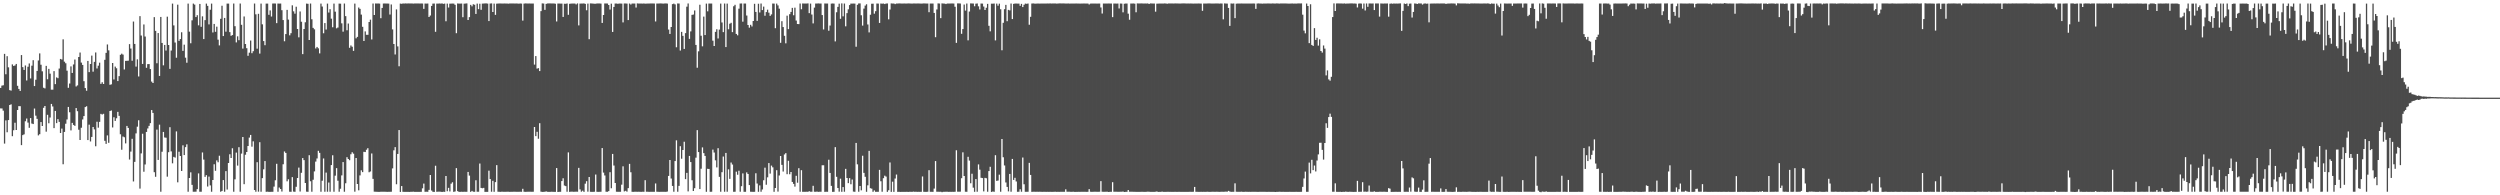 <?xml version="1.0" encoding="UTF-8"?>
<svg xmlns="http://www.w3.org/2000/svg" width="1920" height="150">
  <path d="M0 67.558h1v15.706H0zM1 65.728h1v17.561H1zM2 65.472h1v19.504H2zM3 41.389h1v68.903H3zM4 57.017h1v35.426H4zM5 43.162h1v58.430H5zM6 51.706h1v40.506H6zM7 69.247h1v11.404H7zM8 69.607h1v10.529H8zM9 49.463h1v55.135H9zM10 50.629h1v49.419H10zM11 50.256h1v44.008H11zM12 49.123h1v50.711H12zM13 65.909h1v18.578H13zM14 68.279h1v13.234H14zM15 69.855h1v11.685H15zM16 42.315h1v69.149H16zM17 51.562h1v52.204H17zM18 53.701h1v49.481H18zM19 50.256h1v42.881H19zM20 61.797h1v29.260H20zM21 51.244h1v42.929H21zM22 48.751h1v49.396H22zM23 60.241h1v30.412H23zM24 50.412h1v44.462H24zM25 46.235h1v49.046H25zM26 66.106h1v17.273H26zM27 61.253h1v27.584H27zM28 54.463h1v36.825H28zM29 46.412h1v57.551H29zM30 40.998h1v62.058H30zM31 49.706h1v44.042H31zM32 54.761h1v42.025H32zM33 67.384h1v15.429H33zM34 67.866h1v13.539H34zM35 50.591h1v50.530H35zM36 60.898h1v27.260H36zM37 52.909h1v41.783H37zM38 56.602h1v33.682H38zM39 68.879h1v10.949H39zM40 68.842h1v12.928H40zM41 54.623h1v43.782H41zM42 64.623h1v20.556H42zM43 59.449h1v35.121H43zM44 60.040h1v31.465H44zM45 52.622h1v40.971H45zM46 45.282h1v56.875H46zM47 45.697h1v53.068H47zM48 30.194h1v95.952H48zM49 47.337h1v53.964H49zM50 48.591h1v46.421H50zM51 54.295h1v37.455H51zM52 67.436h1v14.685H52zM53 64.149h1v22.077H53zM54 50.997h1v49.164H54zM55 56.015h1v38.354H55zM56 49.484h1v46.452H56zM57 45.707h1v50.944H57zM58 66.425h1v16.550H58zM59 65.584h1v19.807H59zM60 43.765h1v55.854H60zM61 40.319h1v67.193H61zM62 48.078h1v50.004H62zM63 49.882h1v41.878H63zM64 62.348h1v26.812H64zM65 67.655h1v14.595H65zM66 69.675h1v11.950H66zM67 46.779h1v60.800H67zM68 55.374h1v40.352H68zM69 49.134h1v59.488H69zM70 42.698h1v62.475H70zM71 55.028h1v42.485H71zM72 47.514h1v51.866H72zM73 40.285h1v72.035H73zM74 52.601h1v40.888H74zM75 50.426h1v47.614H75zM76 48.134h1v45.444H76zM77 64.399h1v23.034H77zM78 63.165h1v24.823H78zM79 64.506h1v22.880H79zM80 45.902h1v62.219H80zM81 40.624h1v69.853H81zM82 34.163h1v69.798H82zM83 38.634h1v71.044H83zM84 65.126h1v20.115H84zM85 64.749h1v20.089H85zM86 48.373h1v49.511H86zM87 61.014h1v29.056H87zM88 51.161h1v41.718H88zM89 52.410h1v38.395H89zM90 62.273h1v23.645H90zM91 58.455h1v30.516H91zM92 42.092h1v61.028H92zM93 41.221h1v73.771H93zM94 41.947h1v62.885H94zM95 53.341h1v52.101H95zM96 46.721h1v63.400H96zM97 46.675h1v50.064H97zM98 46.611h1v51.654H98zM99 33.892h1v88.651H99zM100 37.277h1v79.154H100zM101 46.638h1v59.978H101zM102 16.512h1v122.828H102zM103 33.751h1v90.545H103zM104 51.139h1v51.293H104zM105 45.587h1v51.699H105zM106 58.723h1v33.630H106zM107 12.379h1v132.462H107zM108 27.309h1v90.500H108zM109 49.097h1v53.623H109zM110 18.770h1v113.102H110zM111 28.044h1v98.274H111zM112 52.064h1v49.258H112zM113 49.257h1v49.428H113zM114 49.216h1v47.461H114zM115 53.021h1v41.528H115zM116 62.688h1v21.834H116zM117 63.736h1v22.978H117zM118 13.144h1v119.117H118zM119 23.706h1v112.086H119zM120 48.574h1v50.936H120zM121 25.414h1v97.393H121zM122 58.305h1v37.459H122zM123 12.997h1v134.273H123zM124 32.979h1v83.558H124zM125 50.186h1v51.127H125zM126 34.484h1v71.064H126zM127 38.827h1v66.930H127zM128 12.792h1v122.889H128zM129 34.567h1v82.315H129zM130 52.868h1v44.814H130zM131 38.806h1v77.460H131zM132 2.747h1v122.699H132zM133 19.512h1v100.939H133zM134 32.674h1v88.359H134zM135 44.346h1v56.590H135zM136 3.607h1v136.404H136zM137 31.385h1v85.165H137zM138 30.002h1v89.803H138zM139 24.796h1v106.523H139zM140 39.046h1v72.563H140zM141 34.292h1v84.812H141zM142 44.301h1v68.682H142zM143 48.166h1v62.696H143zM144 2.783h1v144.475H144zM145 24.311h1v112.415H145zM146 33.207h1v99.126H146zM147 15.591h1v126.378H147zM148 2.761h1v144.488H148zM149 3.527h1v143.746H149zM150 13.107h1v134.110H150zM151 11.689h1v133.569H151zM152 19.477h1v113.705H152zM153 3.010h1v144.262H153zM154 20.578h1v126.680H154zM155 12.556h1v104.548H155zM156 30.019h1v92.561H156zM157 15.474h1v120.359H157zM158 2.741h1v131.786H158zM159 4.531h1v138.726H159zM160 18.724h1v116.895H160zM161 7.481h1v134.930H161zM162 2.742h1v144.514H162zM163 24.921h1v113.299H163zM164 18.386h1v107.780H164zM165 24.448h1v106.704H165zM166 20.457h1v102.750H166zM167 30.461h1v94.153H167zM168 34.852h1v84.768H168zM169 14.435h1v132.814H169zM170 4.415h1v142.219H170zM171 27.678h1v110.619H171zM172 13.768h1v133.508H172zM173 24.311h1v107.109H173zM174 2.745h1v142.814H174zM175 2.743h1v122.455H175zM176 24.699h1v93.774H176zM177 27.476h1v93.886H177zM178 26.938h1v86.906H178zM179 2.738h1v144.522H179zM180 20.116h1v117.636H180zM181 32.582h1v84.600H181zM182 27.909h1v99.295H182zM183 30.851h1v82.213H183zM184 2.731h1v144.526H184zM185 19.030h1v98.954H185zM186 37.327h1v67.895H186zM187 12.641h1v128.840H187zM188 33.812h1v85.012H188zM189 37.041h1v79.680H189zM190 42.850h1v69.266H190zM191 40.455h1v65.213H191zM192 31.120h1v72.499H192zM193 40.861h1v71.766H193zM194 39.331h1v69.207H194zM195 2.732h1v143.169H195zM196 11.024h1v136.247H196zM197 37.394h1v87.169H197zM198 10.585h1v136.612H198zM199 41.183h1v68.039H199zM200 2.748h1v144.515H200zM201 18.708h1v118.100H201zM202 31.542h1v98.484H202zM203 34.691h1v89.014H203zM204 2.746h1v144.555H204zM205 2.781h1v144.429H205zM206 11.356h1v135.975H206zM207 7.961h1v139.384H207zM208 12.708h1v134.577H208zM209 2.725h1v144.596H209zM210 2.664h1v140.656H210zM211 2.718h1v135.721H211zM212 17.758h1v108.045H212zM213 2.730h1v144.502H213zM214 2.780h1v141.231H214zM215 2.702h1v142.439H215zM216 7.811h1v139.296H216zM217 15.425h1v110.755H217zM218 31.689h1v84.623H218zM219 26.169h1v91.307H219zM220 7.567h1v131.680H220zM221 15.056h1v122.599H221zM222 27.115h1v120.160H222zM223 25.502h1v121.782H223zM224 4.077h1v131.978H224zM225 8.690h1v138.482H225zM226 10.516h1v136.786H226zM227 5.192h1v138.245H227zM228 22.270h1v114.455H228zM229 28.652h1v100.061H229zM230 8.804h1v138.289H230zM231 16.698h1v116.023H231zM232 41.570h1v79.806H232zM233 22.280h1v100.677H233zM234 17.119h1v123.436H234zM235 2.756h1v144.453H235zM236 2.939h1v144.385H236zM237 30.699h1v88.471H237zM238 2.725h1v136.494H238zM239 14.808h1v132.421H239zM240 21.419h1v116.616H240zM241 22.529h1v109.114H241zM242 37.214h1v86.898H242zM243 36.061h1v85.642H243zM244 37.108h1v78.719H244zM245 41.029h1v76.373H245zM246 2.761h1v144.502H246zM247 5.009h1v133.800H247zM248 25.543h1v96.147H248zM249 17.723h1v129.517H249zM250 22.673h1v109.875H250zM251 2.759h1v144.511H251zM252 9.641h1v130.558H252zM253 7.084h1v140.168H253zM254 14.326h1v112.422H254zM255 20.935h1v98.323H255zM256 2.766h1v144.488H256zM257 8.970h1v125.960H257zM258 21.778h1v107.371H258zM259 21.158h1v117.637H259zM260 2.747h1v144.485H260zM261 2.811h1v142.158H261zM262 17.915h1v116.770H262zM263 24.338h1v100.133H263zM264 2.731h1v144.534H264zM265 12.388h1v128.353H265zM266 23.226h1v97.512H266zM267 18.091h1v104.028H267zM268 36.702h1v86.335H268zM269 34.939h1v83.547H269zM270 35.904h1v81.032H270zM271 39.057h1v78.939H271zM272 2.791h1v144.416H272zM273 29.416h1v91.937H273zM274 28.315h1v113.001H274zM275 5.809h1v140.363H275zM276 6.823h1v127.908H276zM277 11.211h1v119.594H277zM278 20.559h1v111.655H278zM279 31.486h1v85.091H279zM280 24.109h1v92.692H280zM281 26.720h1v88.271H281zM282 26.716h1v87.108H282zM283 16.891h1v115.421H283zM284 15.126h1v116.555H284zM285 30.316h1v87.552H285zM286 2.740h1v134.607H286zM287 11.539h1v135.684H287zM288 2.681h1v144.578H288zM289 2.723h1v144.562H289zM290 2.684h1v144.646H290zM291 2.744h1v144.597H291zM292 13.976h1v133.280H292zM293 6.072h1v141.196H293zM294 2.705h1v144.551H294zM295 2.646h1v144.602H295zM296 2.714h1v144.610H296zM297 2.735h1v144.634H297zM298 2.775h1v144.509H298zM299 11.178h1v136.126H299zM300 3.425h1v143.813H300zM301 22.600h1v106.740H301zM302 33.811h1v81.654H302zM303 41.835h1v71.144H303zM304 7.230h1v134.263H304zM305 35.624h1v82.618H305zM306 50.894h1v48.993H306zM307 2.770h1v144.660H307zM308 2.905h1v140.007H308zM309 2.638h1v144.642H309zM310 2.707h1v144.628H310zM311 2.619h1v144.749H311zM312 2.698h1v144.640H312zM313 2.625h1v144.754H313zM314 2.663h1v144.720H314zM315 2.659h1v144.667H315zM316 2.665h1v144.641H316zM317 2.754h1v144.456H317zM318 2.672h1v144.698H318zM319 2.637h1v144.724H319zM320 2.663h1v144.676H320zM321 2.680h1v144.661H321zM322 2.703h1v144.641H322zM323 2.655h1v144.658H323zM324 2.703h1v141.957H324zM325 6.834h1v134.193H325zM326 2.733h1v144.558H326zM327 2.755h1v144.518H327zM328 2.738h1v144.550H328zM329 13.043h1v132.781H329zM330 11.937h1v122.451H330zM331 4.571h1v141.741H331zM332 2.758h1v144.547H332zM333 2.716h1v144.692H333zM334 24.407h1v102.878H334zM335 2.777h1v144.543H335zM336 2.750h1v144.470H336zM337 2.678h1v144.545H337zM338 2.781h1v144.463H338zM339 2.635h1v144.814H339zM340 2.974h1v144.303H340zM341 2.743h1v144.604H341zM342 16.324h1v118.829H342zM343 2.745h1v144.135H343zM344 5.797h1v138.460H344zM345 2.837h1v144.214H345zM346 2.760h1v138.286H346zM347 2.734h1v137.239H347zM348 2.752h1v144.595H348zM349 3.682h1v143.379H349zM350 25.502h1v103.626H350zM351 2.671h1v144.096H351zM352 2.772h1v144.607H352zM353 2.759h1v144.617H353zM354 2.724h1v144.508H354zM355 13.198h1v134.142H355zM356 2.808h1v144.438H356zM357 2.688h1v144.603H357zM358 2.622h1v144.672H358zM359 15.342h1v116.718H359zM360 13.166h1v121.704H360zM361 3.753h1v143.596H361zM362 4.851h1v141.734H362zM363 3.300h1v143.939H363zM364 3.625h1v143.666H364zM365 10.714h1v127.724H365zM366 2.743h1v144.500H366zM367 6.998h1v140.239H367zM368 2.871h1v122.714H368zM369 7.528h1v136.786H369zM370 2.783h1v141.808H370zM371 2.701h1v141.597H371zM372 2.631h1v144.730H372zM373 2.632h1v144.742H373zM374 2.787h1v144.588H374zM375 16.194h1v114.881H375zM376 2.732h1v134.800H376zM377 2.621h1v144.607H377zM378 9.196h1v129.660H378zM379 2.782h1v144.511H379zM380 11.396h1v128.502H380zM381 2.808h1v123.991H381zM382 2.700h1v144.546H382zM383 2.653h1v144.629H383zM384 2.672h1v144.689H384zM385 2.689h1v144.497H385zM386 2.699h1v144.622H386zM387 2.638h1v144.664H387zM388 2.703h1v144.602H388zM389 2.730h1v144.544H389zM390 2.802h1v144.451H390zM391 2.673h1v144.660H391zM392 2.683h1v144.629H392zM393 2.650h1v144.639H393zM394 2.681h1v144.572H394zM395 2.709h1v144.544H395zM396 2.677h1v144.606H396zM397 2.698h1v144.619H397zM398 2.799h1v144.528H398zM399 2.685h1v144.585H399zM400 2.777h1v144.509H400zM401 15.825h1v129.195H401zM402 2.745h1v144.497H402zM403 2.629h1v144.744H403zM404 2.637h1v144.655H404zM405 2.694h1v144.554H405zM406 2.666h1v144.599H406zM407 2.702h1v144.574H407zM408 2.714h1v144.577H408zM409 2.735h1v144.541H409zM410 49.593h1v47.936H410zM411 43.035h1v61.537H411zM412 52.682h1v48.536H412zM413 52.334h1v54.207H413zM414 54.593h1v40.017H414zM415 8.549h1v138.669H415zM416 2.633h1v144.754H416zM417 2.725h1v144.624H417zM418 7.592h1v139.673H418zM419 2.981h1v144.003H419zM420 2.677h1v144.615H420zM421 2.623h1v144.710H421zM422 2.604h1v144.728H422zM423 2.643h1v144.628H423zM424 2.669h1v144.613H424zM425 2.663h1v144.706H425zM426 2.883h1v144.490H426zM427 16.480h1v112.586H427zM428 2.729h1v144.702H428zM429 2.696h1v144.605H429zM430 2.771h1v144.533H430zM431 2.743h1v136.298H431zM432 13.000h1v123.890H432zM433 2.876h1v139.635H433zM434 2.944h1v140.014H434zM435 2.655h1v144.606H435zM436 11.381h1v105.675H436zM437 2.901h1v144.467H437zM438 2.770h1v144.426H438zM439 2.688h1v144.538H439zM440 2.711h1v144.575H440zM441 2.692h1v144.569H441zM442 3.400h1v143.777H442zM443 2.635h1v144.619H443zM444 19.523h1v109.419H444zM445 2.758h1v142.688H445zM446 2.734h1v144.479H446zM447 2.706h1v143.704H447zM448 2.633h1v144.702H448zM449 2.984h1v138.095H449zM450 7.869h1v131.300H450zM451 2.759h1v144.448H451zM452 30.106h1v105.843H452zM453 2.629h1v144.686H453zM454 2.642h1v144.735H454zM455 2.749h1v144.599H455zM456 2.843h1v144.419H456zM457 2.867h1v131.153H457zM458 2.654h1v144.628H458zM459 2.664h1v144.680H459zM460 2.665h1v144.619H460zM461 2.745h1v144.522H461zM462 17.627h1v96.104H462zM463 11.528h1v121.027H463zM464 2.636h1v132.133H464zM465 2.683h1v144.579H465zM466 2.740h1v144.549H466zM467 3.846h1v142.922H467zM468 7.315h1v124.927H468zM469 2.801h1v141.797H469zM470 24.534h1v93.671H470zM471 5.345h1v121.796H471zM472 2.695h1v137.859H472zM473 2.696h1v144.572H473zM474 2.896h1v144.410H474zM475 2.728h1v144.572H475zM476 2.704h1v144.605H476zM477 2.790h1v139.059H477zM478 17.181h1v110.578H478zM479 2.652h1v144.332H479zM480 2.657h1v143.900H480zM481 2.759h1v144.466H481zM482 15.403h1v129.101H482zM483 2.733h1v123.097H483zM484 3.457h1v128.825H484zM485 2.698h1v144.598H485zM486 2.724h1v144.614H486zM487 2.723h1v144.547H487zM488 5.794h1v141.441H488zM489 2.610h1v144.678H489zM490 2.734h1v144.530H490zM491 2.731h1v144.580H491zM492 2.720h1v144.624H492zM493 2.748h1v144.505H493zM494 2.656h1v144.651H494zM495 2.796h1v135.594H495zM496 2.743h1v144.530H496zM497 2.724h1v144.531H497zM498 2.722h1v144.614H498zM499 2.683h1v144.596H499zM500 2.672h1v144.641H500zM501 2.649h1v144.657H501zM502 2.728h1v144.553H502zM503 16.462h1v124.436H503zM504 2.704h1v144.555H504zM505 2.717h1v144.604H505zM506 2.641h1v144.696H506zM507 2.630h1v144.675H507zM508 2.699h1v144.610H508zM509 2.784h1v144.535H509zM510 2.671h1v144.657H510zM511 2.627h1v144.719H511zM512 2.752h1v144.324H512zM513 22.659h1v112.464H513zM514 26.083h1v96.822H514zM515 20.752h1v116.366H515zM516 3.154h1v139.631H516zM517 2.741h1v144.516H517zM518 3.391h1v120.292H518zM519 36.308h1v71.462H519zM520 2.673h1v144.603H520zM521 2.724h1v140.019H521zM522 38.792h1v73.497H522zM523 24.479h1v97.403H523zM524 27.524h1v87.688H524zM525 37.602h1v71.226H525zM526 25.465h1v112.090H526zM527 5.130h1v127.628H527zM528 2.669h1v144.323H528zM529 29.831h1v89.920H529zM530 24.126h1v100.354H530zM531 11.435h1v127.026H531zM532 11.141h1v135.543H532zM533 8.043h1v136.470H533zM534 34.501h1v86.600H534zM535 52.022h1v47.899H535zM536 39.429h1v77.343H536zM537 3.648h1v141.561H537zM538 27.461h1v102.142H538zM539 35.581h1v77.622H539zM540 12.749h1v104.845H540zM541 26.922h1v92.854H541zM542 2.770h1v144.523H542zM543 8.718h1v120.940H543zM544 2.734h1v127.033H544zM545 2.729h1v144.556H545zM546 2.724h1v144.548H546zM547 31.244h1v83.643H547zM548 35.352h1v81.781H548zM549 24.477h1v98.658H549zM550 22.475h1v106.069H550zM551 29.548h1v84.263H551zM552 22.759h1v113.085H552zM553 2.741h1v144.531H553zM554 17.245h1v114.993H554zM555 24.703h1v95.508H555zM556 2.700h1v144.535H556zM557 36.156h1v81.313H557zM558 2.745h1v144.521H558zM559 22.466h1v107.599H559zM560 18.206h1v119.155H560zM561 17.536h1v107.290H561zM562 24.678h1v101.676H562zM563 4.801h1v142.508H563zM564 3.691h1v143.568H564zM565 26.084h1v105.731H565zM566 27.153h1v107.056H566zM567 6.646h1v124.461H567zM568 2.736h1v144.521H568zM569 2.636h1v140.350H569zM570 16.633h1v116.523H570zM571 2.718h1v144.564H571zM572 2.734h1v144.552H572zM573 11.916h1v120.492H573zM574 19.198h1v114.417H574zM575 21.224h1v120.888H575zM576 19.042h1v128.223H576zM577 20.313h1v127.002H577zM578 16.145h1v131.220H578zM579 2.901h1v144.424H579zM580 9.183h1v123.871H580zM581 16.030h1v124.932H581zM582 2.879h1v144.405H582zM583 9.581h1v132.805H583zM584 2.694h1v144.570H584zM585 7.709h1v137.811H585zM586 5.050h1v133.419H586zM587 12.067h1v116.698H587zM588 9.258h1v132.632H588zM589 7.405h1v128.780H589zM590 9.735h1v115.520H590zM591 12.209h1v121.107H591zM592 11.067h1v116.112H592zM593 2.730h1v125.774H593zM594 2.774h1v144.510H594zM595 21.678h1v122.719H595zM596 2.789h1v127.926H596zM597 4.126h1v143.019H597zM598 6.648h1v128.114H598zM599 32.881h1v86.907H599zM600 16.268h1v110.373H600zM601 20.786h1v110.969H601zM602 27.513h1v91.139H602zM603 33.286h1v84.324H603zM604 12.018h1v121.784H604zM605 22.388h1v101.081H605zM606 10.929h1v122.911H606zM607 9.185h1v122.888H607zM608 6.029h1v133.673H608zM609 11.719h1v129.470H609zM610 5.889h1v137.396H610zM611 15.756h1v119.261H611zM612 18.456h1v121.909H612zM613 18.549h1v110.649H613zM614 2.735h1v144.514H614zM615 7.105h1v123.624H615zM616 2.675h1v144.619H616zM617 2.694h1v144.594H617zM618 2.688h1v144.595H618zM619 2.738h1v144.516H619zM620 2.625h1v144.688H620zM621 10.074h1v136.774H621zM622 2.746h1v144.484H622zM623 11.146h1v136.119H623zM624 17.971h1v124.714H624zM625 5.858h1v141.396H625zM626 2.734h1v144.544H626zM627 2.706h1v144.453H627zM628 2.631h1v144.741H628zM629 2.692h1v144.579H629zM630 2.740h1v144.526H630zM631 11.581h1v115.341H631zM632 22.654h1v104.292H632zM633 2.676h1v144.670H633zM634 2.696h1v144.571H634zM635 2.730h1v144.578H635zM636 23.610h1v99.053H636zM637 19.607h1v113.183H637zM638 2.744h1v139.995H638zM639 2.663h1v144.686H639zM640 2.755h1v144.534H640zM641 31.779h1v81.198H641zM642 9.408h1v126.380H642zM643 5.295h1v139.097H643zM644 2.810h1v144.401H644zM645 14.435h1v122.769H645zM646 2.624h1v144.658H646zM647 12.536h1v131.127H647zM648 2.705h1v144.544H648zM649 20.202h1v109.484H649zM650 10.088h1v126.612H650zM651 7.188h1v133.462H651zM652 3.884h1v132.932H652zM653 2.772h1v138.727H653zM654 2.749h1v135.135H654zM655 2.722h1v144.426H655zM656 2.750h1v144.574H656zM657 35.872h1v73.897H657zM658 3.705h1v122.518H658zM659 2.654h1v144.584H659zM660 2.634h1v140.231H660zM661 11.707h1v134.451H661zM662 19.643h1v99.966H662zM663 6.581h1v126.157H663zM664 4.326h1v131.482H664zM665 3.271h1v144.022H665zM666 18.788h1v123.556H666zM667 24.863h1v91.002H667zM668 11.340h1v133.179H668zM669 2.856h1v142.022H669zM670 2.801h1v144.484H670zM671 10.486h1v135.720H671zM672 8.605h1v138.713H672zM673 2.704h1v144.606H673zM674 2.753h1v144.526H674zM675 17.636h1v112.802H675zM676 2.720h1v136.475H676zM677 2.794h1v144.440H677zM678 2.740h1v134.139H678zM679 3.102h1v131.813H679zM680 2.705h1v132.900H680zM681 2.681h1v144.673H681zM682 14.822h1v131.303H682zM683 7.298h1v117.461H683zM684 2.627h1v144.746H684zM685 2.731h1v136.805H685zM686 2.731h1v144.629H686zM687 3.192h1v133.920H687zM688 2.726h1v131.299H688zM689 2.724h1v144.644H689zM690 2.635h1v144.660H690zM691 2.676h1v144.708H691zM692 2.690h1v144.654H692zM693 2.701h1v144.655H693zM694 2.648h1v144.717H694zM695 2.717h1v144.654H695zM696 2.707h1v144.613H696zM697 2.633h1v144.776H697zM698 2.648h1v144.656H698zM699 2.732h1v144.581H699zM700 2.754h1v144.606H700zM701 2.663h1v144.499H701zM702 2.663h1v144.647H702zM703 2.703h1v144.565H703zM704 2.655h1v144.675H704zM705 2.666h1v144.657H705zM706 2.728h1v144.642H706zM707 2.789h1v144.503H707zM708 2.702h1v132.830H708zM709 2.630h1v144.673H709zM710 2.642h1v144.706H710zM711 2.705h1v144.670H711zM712 2.726h1v144.546H712zM713 9.354h1v121.335H713zM714 2.728h1v144.551H714zM715 2.735h1v144.556H715zM716 2.714h1v144.658H716zM717 9.948h1v134.917H717zM718 28.554h1v95.138H718zM719 7.278h1v139.982H719zM720 2.628h1v144.633H720zM721 2.713h1v144.588H721zM722 13.947h1v133.316H722zM723 2.624h1v144.970H723zM724 2.690h1v144.611H724zM725 2.765h1v144.515H725zM726 3.129h1v144.132H726zM727 2.695h1v144.565H727zM728 2.734h1v144.621H728zM729 2.722h1v144.565H729zM730 2.681h1v144.692H730zM731 2.679h1v144.611H731zM732 2.722h1v144.650H732zM733 5.175h1v142.100H733zM734 32.944h1v82.471H734zM735 2.608h1v144.604H735zM736 2.614h1v144.634H736zM737 2.737h1v144.480H737zM738 25.949h1v110.903H738zM739 22.341h1v94.671H739zM740 3.502h1v131.675H740zM741 8.117h1v139.148H741zM742 2.730h1v144.594H742zM743 30.960h1v89.443H743zM744 8.878h1v114.480H744zM745 2.634h1v138.103H745zM746 2.676h1v130.754H746zM747 2.727h1v141.414H747zM748 4.795h1v142.501H748zM749 2.824h1v134.691H749zM750 2.672h1v144.599H750zM751 4.849h1v121.433H751zM752 7.270h1v123.026H752zM753 2.701h1v133.839H753zM754 2.762h1v134.011H754zM755 5.004h1v141.994H755zM756 7.658h1v128.952H756zM757 5.933h1v130.982H757zM758 2.952h1v144.306H758zM759 19.807h1v111.586H759zM760 24.068h1v104.009H760zM761 2.837h1v144.555H761zM762 2.803h1v144.253H762zM763 2.726h1v144.557H763zM764 31.046h1v88.159H764zM765 2.754h1v136.177H765zM766 4.372h1v134.271H766zM767 2.828h1v131.295H767zM768 7.114h1v140.129H768zM769 38.626h1v68.147H769zM770 17.504h1v103.277H770zM771 7.053h1v120.012H771zM772 3.749h1v136.374H772zM773 16.290h1v127.258H773zM774 7.554h1v139.464H774zM775 7.977h1v125.590H775zM776 2.736h1v144.502H776zM777 14.667h1v107.374H777zM778 2.979h1v135.209H778zM779 2.720h1v133.830H779zM780 2.690h1v136.668H780zM781 2.766h1v144.554H781zM782 2.770h1v144.477H782zM783 4.442h1v140.937H783zM784 2.975h1v144.274H784zM785 5.446h1v115.545H785zM786 3.622h1v137.889H786zM787 2.754h1v144.538H787zM788 2.918h1v144.396H788zM789 2.721h1v144.543H789zM790 18.990h1v106.104H790zM791 12.923h1v121.414H791zM792 2.733h1v144.614H792zM793 2.623h1v144.654H793zM794 2.753h1v144.517H794zM795 2.818h1v144.471H795zM796 2.713h1v144.530H796zM797 2.702h1v144.605H797zM798 2.746h1v144.529H798zM799 2.709h1v144.592H799zM800 2.712h1v144.643H800zM801 2.710h1v144.588H801zM802 2.698h1v144.624H802zM803 2.722h1v144.612H803zM804 2.652h1v144.647H804zM805 2.711h1v144.639H805zM806 2.633h1v144.672H806zM807 2.727h1v144.621H807zM808 2.673h1v144.665H808zM809 2.682h1v144.606H809zM810 2.649h1v144.611H810zM811 2.750h1v144.624H811zM812 2.719h1v144.592H812zM813 2.632h1v144.739H813zM814 2.630h1v144.664H814zM815 2.676h1v144.636H815zM816 2.631h1v144.663H816zM817 2.655h1v144.645H817zM818 2.700h1v142.708H818zM819 2.710h1v144.555H819zM820 2.678h1v144.569H820zM821 2.761h1v144.508H821zM822 2.707h1v144.640H822zM823 2.693h1v144.601H823zM824 2.718h1v144.549H824zM825 2.688h1v144.735H825zM826 2.656h1v144.715H826zM827 2.724h1v144.646H827zM828 2.706h1v144.600H828zM829 2.743h1v144.622H829zM830 2.723h1v144.554H830zM831 2.701h1v144.595H831zM832 2.645h1v144.651H832zM833 2.729h1v144.562H833zM834 2.721h1v144.623H834zM835 2.733h1v144.570H835zM836 3.431h1v141.838H836zM837 2.758h1v144.509H837zM838 2.696h1v144.676H838zM839 2.712h1v144.586H839zM840 2.740h1v144.523H840zM841 2.731h1v144.522H841zM842 2.755h1v144.556H842zM843 2.722h1v144.565H843zM844 2.716h1v144.561H844zM845 5.709h1v133.381H845zM846 10.385h1v136.855H846zM847 2.731h1v144.554H847zM848 2.716h1v144.585H848zM849 2.712h1v144.565H849zM850 2.706h1v144.536H850zM851 2.670h1v144.770H851zM852 2.715h1v144.579H852zM853 2.740h1v144.539H853zM854 13.164h1v126.747H854zM855 2.740h1v144.537H855zM856 2.717h1v144.546H856zM857 2.777h1v144.499H857zM858 2.720h1v144.568H858zM859 6.486h1v140.793H859zM860 2.735h1v144.536H860zM861 2.749h1v144.501H861zM862 9.457h1v137.659H862zM863 2.869h1v144.612H863zM864 2.725h1v144.647H864zM865 2.738h1v144.543H865zM866 10.493h1v135.437H866zM867 15.164h1v132.109H867zM868 2.699h1v144.566H868zM869 2.728h1v144.541H869zM870 2.665h1v144.640H870zM871 2.797h1v144.518H871zM872 9.420h1v137.911H872zM873 2.634h1v144.733H873zM874 2.642h1v144.734H874zM875 2.665h1v144.692H875zM876 2.622h1v144.686H876zM877 2.645h1v144.660H877zM878 2.721h1v144.636H878zM879 2.678h1v144.655H879zM880 2.706h1v144.621H880zM881 2.632h1v144.577H881zM882 3.085h1v144.180H882zM883 2.627h1v144.748H883zM884 2.684h1v144.679H884zM885 2.692h1v144.641H885zM886 2.710h1v144.654H886zM887 8.971h1v138.297H887zM888 2.830h1v144.225H888zM889 2.747h1v144.637H889zM890 2.692h1v144.650H890zM891 2.722h1v144.643H891zM892 2.731h1v144.439H892zM893 2.715h1v144.654H893zM894 2.631h1v144.716H894zM895 2.702h1v144.627H895zM896 2.891h1v144.402H896zM897 2.641h1v144.676H897zM898 2.671h1v144.658H898zM899 2.643h1v144.703H899zM900 2.637h1v144.738H900zM901 2.688h1v144.656H901zM902 2.619h1v144.664H902zM903 2.685h1v144.664H903zM904 2.636h1v144.739H904zM905 2.702h1v144.579H905zM906 2.724h1v144.627H906zM907 2.681h1v144.683H907zM908 2.631h1v144.724H908zM909 2.630h1v144.716H909zM910 2.640h1v144.696H910zM911 2.722h1v144.615H911zM912 2.651h1v144.681H912zM913 2.729h1v144.561H913zM914 2.667h1v144.641H914zM915 2.696h1v144.670H915zM916 2.751h1v144.521H916zM917 2.732h1v140.839H917zM918 2.723h1v144.561H918zM919 2.717h1v144.609H919zM920 2.642h1v144.700H920zM921 2.691h1v144.680H921zM922 2.788h1v144.507H922zM923 8.283h1v139.049H923zM924 2.718h1v144.589H924zM925 2.737h1v144.598H925zM926 2.707h1v144.588H926zM927 2.671h1v144.564H927zM928 2.633h1v144.738H928zM929 2.667h1v144.699H929zM930 2.696h1v144.593H930zM931 2.729h1v144.526H931zM932 2.711h1v144.611H932zM933 2.650h1v144.669H933zM934 2.645h1v144.616H934zM935 2.675h1v144.639H935zM936 2.773h1v144.594H936zM937 2.648h1v144.669H937zM938 2.718h1v144.537H938zM939 14.863h1v132.433H939zM940 2.624h1v144.638H940zM941 2.721h1v144.440H941zM942 2.749h1v144.515H942zM943 6.094h1v140.511H943zM944 19.872h1v127.230H944zM945 2.669h1v144.690H945zM946 2.744h1v144.569H946zM947 2.659h1v144.629H947zM948 13.951h1v126.848H948zM949 2.830h1v144.434H949zM950 2.693h1v144.625H950zM951 2.716h1v144.608H951zM952 2.707h1v144.573H952zM953 2.681h1v144.518H953zM954 2.697h1v144.668H954zM955 2.723h1v144.613H955zM956 2.720h1v144.525H956zM957 2.717h1v144.610H957zM958 2.702h1v144.626H958zM959 2.701h1v144.589H959zM960 2.734h1v144.623H960zM961 2.724h1v144.585H961zM962 2.679h1v144.626H962zM963 2.720h1v144.577H963zM964 6.808h1v140.499H964zM965 2.727h1v144.612H965zM966 2.626h1v144.746H966zM967 2.698h1v144.614H967zM968 2.731h1v144.578H968zM969 2.813h1v144.512H969zM970 2.730h1v144.588H970zM971 2.722h1v144.577H971zM972 2.715h1v144.659H972zM973 2.665h1v144.688H973zM974 2.683h1v144.629H974zM975 2.739h1v144.612H975zM976 2.722h1v144.643H976zM977 2.628h1v144.740H977zM978 2.687h1v144.683H978zM979 2.724h1v144.724H979zM980 2.634h1v144.704H980zM981 2.636h1v144.697H981zM982 2.785h1v144.480H982zM983 2.683h1v144.629H983zM984 2.640h1v144.718H984zM985 2.660h1v144.654H985zM986 2.655h1v144.691H986zM987 2.677h1v144.692H987zM988 2.689h1v144.658H988zM989 2.765h1v144.611H989zM990 2.743h1v144.575H990zM991 2.714h1v144.625H991zM992 2.684h1v144.689H992zM993 2.773h1v144.590H993zM994 2.733h1v144.605H994zM995 2.750h1v144.553H995zM996 2.658h1v144.709H996zM997 2.631h1v144.727H997zM998 2.640h1v144.720H998zM999 2.630h1v144.661H999zM1000 11.252h1v132.247H1000zM1001 23.482h1v113.588H1001zM1002 25.596h1v106.211H1002zM1003 2.694h1v144.625H1003zM1004 4.631h1v142.676H1004zM1005 33.137h1v91.716H1005zM1006 3.253h1v129.907H1006zM1007 34.500h1v88.211H1007zM1008 35.280h1v95.382H1008zM1009 21.606h1v105.498H1009zM1010 30.653h1v101.009H1010zM1011 28.999h1v94.273H1011zM1012 35.015h1v83.562H1012zM1013 30.197h1v79.472H1013zM1014 39.150h1v70.470H1014zM1015 40.389h1v74.714H1015zM1016 34.921h1v87.631H1016zM1017 37.343h1v72.498H1017zM1018 57.911h1v36.733H1018zM1019 54.065h1v44.145H1019zM1020 60.970h1v28.950H1020zM1021 61.928h1v25.386H1021zM1022 59.004h1v30.727H1022zM1023 13.117h1v134.151H1023zM1024 2.635h1v144.632H1024zM1025 8.448h1v132.376H1025zM1026 2.661h1v144.646H1026zM1027 2.628h1v144.737H1027zM1028 2.653h1v144.695H1028zM1029 2.651h1v144.646H1029zM1030 2.664h1v144.817H1030zM1031 2.744h1v144.566H1031zM1032 2.634h1v144.716H1032zM1033 2.820h1v144.341H1033zM1034 2.732h1v144.558H1034zM1035 2.713h1v144.659H1035zM1036 2.670h1v144.601H1036zM1037 2.602h1v144.723H1037zM1038 2.628h1v144.730H1038zM1039 2.698h1v144.691H1039zM1040 2.669h1v144.691H1040zM1041 2.841h1v144.494H1041zM1042 5.743h1v133.155H1042zM1043 2.758h1v144.534H1043zM1044 2.633h1v144.689H1044zM1045 2.775h1v144.473H1045zM1046 6.650h1v133.268H1046zM1047 2.727h1v144.542H1047zM1048 8.019h1v139.117H1048zM1049 2.680h1v144.632H1049zM1050 5.233h1v141.924H1050zM1051 2.641h1v139.833H1051zM1052 2.684h1v144.582H1052zM1053 2.737h1v144.575H1053zM1054 2.638h1v144.658H1054zM1055 7.731h1v139.229H1055zM1056 2.643h1v144.714H1056zM1057 2.675h1v144.654H1057zM1058 2.670h1v144.676H1058zM1059 12.767h1v134.468H1059zM1060 2.670h1v144.595H1060zM1061 2.722h1v144.558H1061zM1062 2.750h1v144.515H1062zM1063 2.640h1v144.633H1063zM1064 2.707h1v144.642H1064zM1065 2.676h1v144.685H1065zM1066 12.820h1v131.681H1066zM1067 2.861h1v142.056H1067zM1068 2.663h1v144.734H1068zM1069 2.852h1v144.518H1069zM1070 2.668h1v144.693H1070zM1071 2.767h1v144.546H1071zM1072 2.708h1v144.607H1072zM1073 2.758h1v144.611H1073zM1074 2.650h1v144.654H1074zM1075 2.601h1v144.756H1075zM1076 23.717h1v99.917H1076zM1077 8.330h1v121.024H1077zM1078 2.737h1v144.558H1078zM1079 3.071h1v144.220H1079zM1080 2.667h1v144.589H1080zM1081 4.700h1v142.663H1081zM1082 2.794h1v141.208H1082zM1083 2.712h1v144.511H1083zM1084 13.439h1v122.796H1084zM1085 9.154h1v127.812H1085zM1086 2.668h1v144.507H1086zM1087 2.759h1v144.603H1087zM1088 3.089h1v144.159H1088zM1089 2.616h1v141.475H1089zM1090 2.666h1v144.682H1090zM1091 2.657h1v144.685H1091zM1092 3.523h1v142.097H1092zM1093 2.806h1v135.713H1093zM1094 2.621h1v144.757H1094zM1095 2.879h1v144.421H1095zM1096 2.745h1v144.574H1096zM1097 17.138h1v108.545H1097zM1098 2.781h1v118.615H1098zM1099 2.688h1v144.628H1099zM1100 2.709h1v144.553H1100zM1101 2.657h1v144.658H1101zM1102 2.717h1v144.591H1102zM1103 2.644h1v144.648H1103zM1104 2.640h1v144.641H1104zM1105 2.702h1v144.596H1105zM1106 2.681h1v141.987H1106zM1107 2.666h1v144.684H1107zM1108 2.655h1v144.708H1108zM1109 2.639h1v144.684H1109zM1110 3.037h1v142.188H1110zM1111 2.783h1v144.490H1111zM1112 2.693h1v144.595H1112zM1113 2.715h1v144.606H1113zM1114 2.619h1v144.734H1114zM1115 2.646h1v144.781H1115zM1116 2.645h1v144.733H1116zM1117 2.746h1v144.527H1117zM1118 4.136h1v139.721H1118zM1119 2.491h1v144.882H1119zM1120 2.629h1v144.698H1120zM1121 2.663h1v144.677H1121zM1122 2.665h1v144.703H1122zM1123 2.656h1v144.581H1123zM1124 2.669h1v144.617H1124zM1125 2.655h1v144.647H1125zM1126 2.742h1v144.611H1126zM1127 2.736h1v144.535H1127zM1128 2.877h1v144.322H1128zM1129 2.637h1v144.634H1129zM1130 2.632h1v144.743H1130zM1131 2.641h1v144.717H1131zM1132 2.595h1v144.742H1132zM1133 2.636h1v144.747H1133zM1134 2.637h1v144.667H1134zM1135 2.654h1v144.713H1135zM1136 2.717h1v144.591H1136zM1137 2.703h1v144.622H1137zM1138 2.700h1v144.669H1138zM1139 2.654h1v144.690H1139zM1140 2.664h1v144.679H1140zM1141 2.700h1v144.671H1141zM1142 2.599h1v144.763H1142zM1143 2.701h1v136.018H1143zM1144 3.110h1v144.009H1144zM1145 2.677h1v144.680H1145zM1146 2.830h1v144.427H1146zM1147 2.819h1v144.544H1147zM1148 10.426h1v130.883H1148zM1149 2.767h1v144.458H1149zM1150 4.237h1v143.004H1150zM1151 5.505h1v141.840H1151zM1152 2.742h1v144.630H1152zM1153 27.300h1v108.298H1153zM1154 8.426h1v138.890H1154zM1155 2.673h1v144.662H1155zM1156 2.726h1v144.638H1156zM1157 2.768h1v144.508H1157zM1158 2.712h1v144.679H1158zM1159 2.696h1v144.653H1159zM1160 2.696h1v144.631H1160zM1161 4.527h1v142.759H1161zM1162 2.692h1v144.631H1162zM1163 2.694h1v144.595H1163zM1164 2.716h1v144.656H1164zM1165 2.638h1v144.684H1165zM1166 2.653h1v144.719H1166zM1167 2.650h1v144.713H1167zM1168 2.673h1v144.714H1168zM1169 5.824h1v132.515H1169zM1170 2.736h1v144.531H1170zM1171 2.639h1v144.593H1171zM1172 2.731h1v144.538H1172zM1173 12.406h1v134.831H1173zM1174 11.373h1v135.902H1174zM1175 6.129h1v141.147H1175zM1176 2.771h1v144.510H1176zM1177 2.713h1v144.598H1177zM1178 6.876h1v140.395H1178zM1179 21.873h1v98.153H1179zM1180 15.911h1v126.714H1180zM1181 16.351h1v130.106H1181zM1182 2.640h1v144.717H1182zM1183 10.259h1v137.329H1183zM1184 2.633h1v144.490H1184zM1185 2.833h1v144.409H1185zM1186 5.982h1v141.323H1186zM1187 14.385h1v132.596H1187zM1188 2.683h1v144.689H1188zM1189 2.664h1v144.697H1189zM1190 2.642h1v144.725H1190zM1191 2.693h1v144.668H1191zM1192 2.638h1v144.738H1192zM1193 2.662h1v144.706H1193zM1194 2.707h1v144.668H1194zM1195 5.314h1v141.999H1195zM1196 2.658h1v144.636H1196zM1197 2.626h1v144.738H1197zM1198 2.682h1v144.599H1198zM1199 17.163h1v117.825H1199zM1200 2.632h1v144.720H1200zM1201 2.694h1v144.577H1201zM1202 2.701h1v144.616H1202zM1203 2.732h1v144.679H1203zM1204 2.636h1v135.532H1204zM1205 2.651h1v144.716H1205zM1206 2.659h1v144.702H1206zM1207 2.676h1v144.687H1207zM1208 2.651h1v144.717H1208zM1209 2.773h1v144.587H1209zM1210 2.653h1v144.717H1210zM1211 2.655h1v144.709H1211zM1212 2.692h1v144.554H1212zM1213 2.712h1v144.640H1213zM1214 2.663h1v144.686H1214zM1215 2.697h1v144.615H1215zM1216 26.191h1v87.539H1216zM1217 28.436h1v101.313H1217zM1218 30.322h1v88.865H1218zM1219 28.318h1v95.364H1219zM1220 31.364h1v81.083H1220zM1221 31.998h1v90.382H1221zM1222 38.585h1v80.337H1222zM1223 47.645h1v67.981H1223zM1224 42.392h1v64.682H1224zM1225 30.545h1v95.072H1225zM1226 28.456h1v101.331H1226zM1227 26.648h1v102.835H1227zM1228 2.737h1v144.509H1228zM1229 2.730h1v144.557H1229zM1230 11.139h1v121.763H1230zM1231 2.732h1v144.579H1231zM1232 2.676h1v144.609H1232zM1233 2.670h1v144.699H1233zM1234 2.755h1v144.511H1234zM1235 2.720h1v144.697H1235zM1236 3.556h1v143.759H1236zM1237 7.168h1v140.150H1237zM1238 12.239h1v130.269H1238zM1239 2.753h1v144.578H1239zM1240 2.681h1v144.651H1240zM1241 2.717h1v144.618H1241zM1242 2.726h1v144.608H1242zM1243 2.699h1v144.587H1243zM1244 2.708h1v144.588H1244zM1245 2.724h1v144.603H1245zM1246 2.672h1v144.486H1246zM1247 2.669h1v144.594H1247zM1248 2.624h1v144.635H1248zM1249 2.693h1v144.650H1249zM1250 4.737h1v142.578H1250zM1251 3.582h1v143.788H1251zM1252 2.719h1v144.555H1252zM1253 2.741h1v144.479H1253zM1254 2.728h1v144.606H1254zM1255 2.841h1v144.521H1255zM1256 7.241h1v139.979H1256zM1257 2.622h1v144.672H1257zM1258 2.645h1v144.706H1258zM1259 2.649h1v144.696H1259zM1260 2.665h1v144.725H1260zM1261 2.708h1v144.598H1261zM1262 2.718h1v144.573H1262zM1263 6.861h1v140.325H1263zM1264 2.813h1v139.591H1264zM1265 5.940h1v136.919H1265zM1266 2.688h1v144.667H1266zM1267 2.826h1v144.390H1267zM1268 2.641h1v144.643H1268zM1269 2.668h1v144.448H1269zM1270 2.633h1v144.739H1270zM1271 2.803h1v144.445H1271zM1272 2.729h1v135.953H1272zM1273 2.730h1v144.662H1273zM1274 2.727h1v144.564H1274zM1275 2.655h1v144.695H1275zM1276 11.602h1v135.768H1276zM1277 8.669h1v138.621H1277zM1278 2.680h1v144.572H1278zM1279 2.677h1v144.704H1279zM1280 2.622h1v144.575H1280zM1281 15.291h1v116.371H1281zM1282 18.029h1v108.936H1282zM1283 2.848h1v144.464H1283zM1284 2.751h1v144.597H1284zM1285 9.187h1v138.100H1285zM1286 12.114h1v135.263H1286zM1287 4.747h1v139.176H1287zM1288 2.757h1v144.566H1288zM1289 13.443h1v131.839H1289zM1290 2.679h1v138.267H1290zM1291 2.684h1v144.534H1291zM1292 2.700h1v144.554H1292zM1293 2.722h1v144.491H1293zM1294 2.709h1v143.798H1294zM1295 2.742h1v144.254H1295zM1296 2.720h1v144.593H1296zM1297 2.632h1v144.742H1297zM1298 2.714h1v127.808H1298zM1299 2.671h1v144.661H1299zM1300 2.749h1v144.623H1300zM1301 5.679h1v141.563H1301zM1302 2.999h1v142.099H1302zM1303 2.700h1v142.213H1303zM1304 2.728h1v144.497H1304zM1305 2.705h1v144.590H1305zM1306 2.731h1v144.470H1306zM1307 2.724h1v138.707H1307zM1308 2.691h1v144.646H1308zM1309 2.728h1v144.544H1309zM1310 2.729h1v144.574H1310zM1311 2.737h1v144.614H1311zM1312 2.906h1v144.441H1312zM1313 2.717h1v144.631H1313zM1314 3.434h1v143.867H1314zM1315 2.635h1v144.704H1315zM1316 2.635h1v144.680H1316zM1317 2.702h1v144.595H1317zM1318 2.638h1v144.688H1318zM1319 2.728h1v144.602H1319zM1320 2.718h1v144.597H1320zM1321 2.659h1v144.672H1321zM1322 2.765h1v144.606H1322zM1323 2.689h1v144.599H1323zM1324 2.344h1v144.975H1324zM1325 2.560h1v144.816H1325zM1326 2.661h1v144.701H1326zM1327 2.704h1v144.545H1327zM1328 2.672h1v144.684H1328zM1329 2.693h1v144.644H1329zM1330 2.698h1v144.668H1330zM1331 2.724h1v144.617H1331zM1332 10.524h1v136.794H1332zM1333 2.729h1v132.540H1333zM1334 2.708h1v144.634H1334zM1335 2.645h1v144.708H1335zM1336 2.635h1v144.737H1336zM1337 2.601h1v144.671H1337zM1338 2.638h1v144.733H1338zM1339 2.712h1v144.590H1339zM1340 2.738h1v144.522H1340zM1341 2.754h1v144.590H1341zM1342 2.690h1v144.673H1342zM1343 2.705h1v144.642H1343zM1344 2.692h1v144.628H1344zM1345 2.661h1v144.653H1345zM1346 2.639h1v144.721H1346zM1347 2.735h1v144.618H1347zM1348 2.657h1v144.626H1348zM1349 2.741h1v144.451H1349zM1350 2.738h1v144.657H1350zM1351 2.773h1v144.324H1351zM1352 2.629h1v144.668H1352zM1353 7.379h1v139.371H1353zM1354 2.742h1v144.618H1354zM1355 2.742h1v144.553H1355zM1356 2.690h1v144.604H1356zM1357 3.059h1v144.313H1357zM1358 2.712h1v132.465H1358zM1359 2.730h1v144.604H1359zM1360 2.639h1v144.651H1360zM1361 2.638h1v144.662H1361zM1362 2.730h1v144.551H1362zM1363 2.923h1v144.279H1363zM1364 2.715h1v144.576H1364zM1365 2.765h1v144.505H1365zM1366 13.157h1v112.120H1366zM1367 2.730h1v141.615H1367zM1368 2.776h1v139.755H1368zM1369 2.715h1v144.486H1369zM1370 3.024h1v144.272H1370zM1371 2.767h1v144.454H1371zM1372 2.715h1v144.640H1372zM1373 8.090h1v139.242H1373zM1374 20.115h1v110.330H1374zM1375 2.822h1v144.497H1375zM1376 2.693h1v144.638H1376zM1377 2.801h1v144.472H1377zM1378 25.413h1v103.716H1378zM1379 13.873h1v133.414H1379zM1380 2.653h1v144.663H1380zM1381 2.636h1v144.629H1381zM1382 2.721h1v144.550H1382zM1383 11.934h1v134.639H1383zM1384 10.832h1v118.238H1384zM1385 5.902h1v123.634H1385zM1386 2.774h1v138.147H1386zM1387 2.634h1v144.748H1387zM1388 4.531h1v143.023H1388zM1389 4.669h1v142.456H1389zM1390 2.740h1v144.483H1390zM1391 13.518h1v133.576H1391zM1392 2.719h1v144.557H1392zM1393 2.672h1v144.569H1393zM1394 2.687h1v144.650H1394zM1395 2.645h1v144.721H1395zM1396 2.728h1v144.645H1396zM1397 2.645h1v144.509H1397zM1398 2.653h1v144.651H1398zM1399 3.403h1v143.965H1399zM1400 2.698h1v144.668H1400zM1401 2.815h1v144.531H1401zM1402 2.660h1v144.561H1402zM1403 2.691h1v144.603H1403zM1404 19.471h1v117.847H1404zM1405 2.665h1v138.284H1405zM1406 2.681h1v144.556H1406zM1407 2.647h1v144.640H1407zM1408 2.716h1v144.579H1408zM1409 2.650h1v144.566H1409zM1410 2.852h1v144.401H1410zM1411 2.709h1v144.664H1411zM1412 2.665h1v144.655H1412zM1413 2.631h1v144.634H1413zM1414 2.630h1v144.728H1414zM1415 2.632h1v144.739H1415zM1416 2.731h1v144.521H1416zM1417 2.633h1v144.737H1417zM1418 2.663h1v144.702H1418zM1419 2.700h1v144.628H1419zM1420 2.643h1v144.667H1420zM1421 2.720h1v144.583H1421zM1422 2.723h1v144.605H1422zM1423 2.743h1v144.574H1423zM1424 2.681h1v144.557H1424zM1425 2.731h1v144.527H1425zM1426 2.718h1v144.605H1426zM1427 2.677h1v144.750H1427zM1428 2.712h1v144.652H1428zM1429 2.826h1v144.459H1429zM1430 2.743h1v144.516H1430zM1431 2.716h1v144.607H1431zM1432 2.725h1v144.624H1432zM1433 2.716h1v144.594H1433zM1434 2.777h1v144.168H1434zM1435 2.727h1v143.531H1435zM1436 2.759h1v144.453H1436zM1437 2.715h1v138.209H1437zM1438 2.660h1v144.709H1438zM1439 8.098h1v139.175H1439zM1440 7.005h1v140.336H1440zM1441 2.723h1v144.623H1441zM1442 11.421h1v135.952H1442zM1443 10.315h1v125.732H1443zM1444 7.385h1v136.588H1444zM1445 2.673h1v144.681H1445zM1446 2.658h1v144.686H1446zM1447 2.684h1v144.585H1447zM1448 2.676h1v144.514H1448zM1449 2.686h1v144.671H1449zM1450 2.712h1v144.651H1450zM1451 2.765h1v144.569H1451zM1452 2.648h1v144.674H1452zM1453 2.630h1v144.726H1453zM1454 2.732h1v144.619H1454zM1455 2.738h1v144.516H1455zM1456 2.762h1v144.547H1456zM1457 2.716h1v144.616H1457zM1458 2.690h1v144.676H1458zM1459 2.731h1v144.598H1459zM1460 2.731h1v144.521H1460zM1461 2.694h1v144.647H1461zM1462 2.656h1v144.694H1462zM1463 2.683h1v144.649H1463zM1464 2.631h1v144.690H1464zM1465 2.716h1v144.663H1465zM1466 2.642h1v144.722H1466zM1467 2.689h1v144.643H1467zM1468 2.630h1v144.741H1468zM1469 2.662h1v144.710H1469zM1470 2.628h1v144.728H1470zM1471 2.644h1v144.703H1471zM1472 2.614h1v144.779H1472zM1473 2.696h1v144.595H1473zM1474 2.745h1v144.552H1474zM1475 2.610h1v144.758H1475zM1476 22.367h1v110.522H1476zM1477 14.644h1v132.644H1477zM1478 2.492h1v144.894H1478zM1479 2.659h1v144.733H1479zM1480 2.720h1v144.545H1480zM1481 2.638h1v144.711H1481zM1482 2.671h1v144.589H1482zM1483 2.724h1v144.575H1483zM1484 2.738h1v144.561H1484zM1485 2.802h1v144.548H1485zM1486 23.490h1v115.726H1486zM1487 2.742h1v144.490H1487zM1488 2.637h1v144.674H1488zM1489 2.680h1v144.638H1489zM1490 6.977h1v128.416H1490zM1491 2.798h1v144.556H1491zM1492 2.772h1v144.595H1492zM1493 2.754h1v144.482H1493zM1494 14.390h1v132.684H1494zM1495 2.810h1v144.519H1495zM1496 2.676h1v144.586H1496zM1497 2.707h1v144.665H1497zM1498 2.679h1v144.620H1498zM1499 2.650h1v144.694H1499zM1500 2.633h1v144.642H1500zM1501 2.684h1v144.586H1501zM1502 2.717h1v144.624H1502zM1503 2.776h1v144.590H1503zM1504 2.672h1v144.634H1504zM1505 2.708h1v144.626H1505zM1506 4.035h1v143.275H1506zM1507 2.646h1v144.687H1507zM1508 2.684h1v144.599H1508zM1509 2.670h1v144.698H1509zM1510 2.671h1v144.705H1510zM1511 2.716h1v144.642H1511zM1512 2.672h1v144.672H1512zM1513 2.624h1v144.657H1513zM1514 2.724h1v144.584H1514zM1515 2.671h1v144.643H1515zM1516 2.645h1v144.744H1516zM1517 2.653h1v144.728H1517zM1518 2.734h1v144.501H1518zM1519 2.671h1v144.590H1519zM1520 2.695h1v144.619H1520zM1521 2.738h1v144.564H1521zM1522 2.738h1v144.523H1522zM1523 2.633h1v144.658H1523zM1524 2.710h1v144.607H1524zM1525 2.703h1v144.582H1525zM1526 2.734h1v144.595H1526zM1527 2.702h1v144.399H1527zM1528 2.648h1v144.635H1528zM1529 2.711h1v144.655H1529zM1530 2.671h1v144.650H1530zM1531 2.636h1v144.683H1531zM1532 2.715h1v144.587H1532zM1533 2.720h1v144.640H1533zM1534 2.654h1v144.671H1534zM1535 2.717h1v144.541H1535zM1536 2.658h1v144.648H1536zM1537 6.907h1v133.913H1537zM1538 2.702h1v144.605H1538zM1539 2.643h1v144.715H1539zM1540 2.640h1v144.732H1540zM1541 2.772h1v144.573H1541zM1542 2.636h1v144.743H1542zM1543 2.693h1v144.659H1543zM1544 2.713h1v144.633H1544zM1545 2.635h1v144.636H1545zM1546 2.664h1v144.705H1546zM1547 2.674h1v144.690H1547zM1548 2.628h1v144.738H1548zM1549 2.646h1v144.724H1549zM1550 2.654h1v144.687H1550zM1551 2.642h1v144.718H1551zM1552 2.662h1v144.695H1552zM1553 2.645h1v144.644H1553zM1554 2.633h1v144.719H1554zM1555 2.629h1v144.855H1555zM1556 2.633h1v144.738H1556zM1557 2.701h1v144.640H1557zM1558 2.730h1v144.644H1558zM1559 2.632h1v144.649H1559zM1560 2.650h1v144.675H1560zM1561 2.682h1v144.683H1561zM1562 2.742h1v144.519H1562zM1563 2.704h1v144.415H1563zM1564 2.702h1v144.669H1564zM1565 2.711h1v144.642H1565zM1566 2.714h1v144.657H1566zM1567 2.855h1v144.498H1567zM1568 2.736h1v144.588H1568zM1569 2.696h1v144.620H1569zM1570 2.730h1v144.609H1570zM1571 2.637h1v144.734H1571zM1572 2.669h1v144.670H1572zM1573 2.704h1v144.667H1573zM1574 2.701h1v144.640H1574zM1575 2.728h1v144.614H1575zM1576 2.847h1v144.448H1576zM1577 2.644h1v144.695H1577zM1578 5.778h1v140.792H1578zM1579 7.151h1v140.070H1579zM1580 2.713h1v144.633H1580zM1581 2.697h1v144.641H1581zM1582 2.709h1v144.571H1582zM1583 16.197h1v131.085H1583zM1584 2.771h1v144.515H1584zM1585 2.717h1v144.565H1585zM1586 2.641h1v144.732H1586zM1587 2.682h1v144.632H1587zM1588 25.153h1v105.780H1588zM1589 18.692h1v117.615H1589zM1590 2.670h1v144.605H1590zM1591 2.631h1v144.705H1591zM1592 2.666h1v144.705H1592zM1593 2.973h1v144.489H1593zM1594 2.764h1v144.601H1594zM1595 2.707h1v144.556H1595zM1596 16.712h1v128.671H1596zM1597 2.652h1v144.632H1597zM1598 2.774h1v144.498H1598zM1599 5.377h1v141.977H1599zM1600 2.760h1v144.599H1600zM1601 2.627h1v144.718H1601zM1602 2.652h1v144.617H1602zM1603 2.662h1v144.704H1603zM1604 2.682h1v144.667H1604zM1605 2.889h1v144.389H1605zM1606 2.645h1v144.727H1606zM1607 2.678h1v144.688H1607zM1608 2.671h1v144.643H1608zM1609 20.404h1v126.370H1609zM1610 2.643h1v144.686H1610zM1611 2.716h1v144.566H1611zM1612 2.675h1v144.665H1612zM1613 2.709h1v144.522H1613zM1614 2.738h1v144.513H1614zM1615 2.713h1v144.595H1615zM1616 2.716h1v144.618H1616zM1617 2.627h1v144.722H1617zM1618 2.759h1v144.506H1618zM1619 2.630h1v144.739H1619zM1620 2.735h1v144.536H1620zM1621 2.687h1v144.541H1621zM1622 5.989h1v124.369H1622zM1623 2.736h1v144.572H1623zM1624 2.734h1v144.533H1624zM1625 2.709h1v144.551H1625zM1626 2.725h1v144.554H1626zM1627 2.745h1v144.514H1627zM1628 2.677h1v144.578H1628zM1629 2.744h1v144.525H1629zM1630 2.709h1v144.545H1630zM1631 2.727h1v144.654H1631zM1632 2.636h1v144.737H1632zM1633 2.673h1v144.683H1633zM1634 2.807h1v144.481H1634zM1635 2.733h1v144.641H1635zM1636 2.727h1v144.581H1636zM1637 2.714h1v144.550H1637zM1638 2.721h1v144.636H1638zM1639 2.724h1v144.538H1639zM1640 2.719h1v136.849H1640zM1641 2.651h1v144.626H1641zM1642 2.737h1v144.614H1642zM1643 2.706h1v144.578H1643zM1644 2.733h1v144.537H1644zM1645 2.801h1v144.455H1645zM1646 2.811h1v144.486H1646zM1647 2.696h1v144.609H1647zM1648 2.744h1v144.529H1648zM1649 7.645h1v139.673H1649zM1650 3.341h1v139.638H1650zM1651 2.658h1v144.659H1651zM1652 2.660h1v144.600H1652zM1653 2.654h1v144.690H1653zM1654 2.757h1v144.508H1654zM1655 3.125h1v144.125H1655zM1656 8.440h1v137.522H1656zM1657 2.731h1v144.605H1657zM1658 2.731h1v144.443H1658zM1659 2.652h1v144.643H1659zM1660 2.742h1v141.726H1660zM1661 2.719h1v144.279H1661zM1662 2.729h1v144.581H1662zM1663 2.625h1v144.714H1663zM1664 2.719h1v144.610H1664zM1665 2.671h1v144.700H1665zM1666 8.278h1v138.924H1666zM1667 2.773h1v143.951H1667zM1668 2.701h1v144.597H1668zM1669 2.745h1v144.528H1669zM1670 2.712h1v144.592H1670zM1671 2.691h1v144.621H1671zM1672 2.743h1v144.563H1672zM1673 3.174h1v144.093H1673zM1674 13.448h1v120.527H1674zM1675 13.425h1v133.125H1675zM1676 12.514h1v124.493H1676zM1677 9.740h1v129.071H1677zM1678 22.948h1v97.729H1678zM1679 6.529h1v133.240H1679zM1680 2.735h1v144.522H1680zM1681 8.610h1v132.106H1681zM1682 19.384h1v106.920H1682zM1683 2.743h1v144.517H1683zM1684 2.748h1v140.667H1684zM1685 11.965h1v135.284H1685zM1686 2.730h1v135.682H1686zM1687 8.200h1v128.821H1687zM1688 5.496h1v123.315H1688zM1689 4.164h1v143.097H1689zM1690 7.063h1v140.211H1690zM1691 28.700h1v98.965H1691zM1692 20.217h1v98.372H1692zM1693 13.390h1v133.454H1693zM1694 2.748h1v144.520H1694zM1695 2.751h1v144.508H1695zM1696 16.083h1v105.827H1696zM1697 16.959h1v130.301H1697zM1698 12.508h1v122.106H1698zM1699 21.327h1v106.718H1699zM1700 13.814h1v125.383H1700zM1701 5.447h1v133.904H1701zM1702 2.692h1v141.479H1702zM1703 8.699h1v138.567H1703zM1704 21.194h1v109.263H1704zM1705 2.720h1v144.557H1705zM1706 17.182h1v130.064H1706zM1707 2.746h1v142.742H1707zM1708 13.504h1v133.760H1708zM1709 12.380h1v122.869H1709zM1710 2.733h1v144.535H1710zM1711 7.272h1v126.374H1711zM1712 20.794h1v108.250H1712zM1713 23.741h1v98.011H1713zM1714 3.024h1v128.330H1714zM1715 2.746h1v144.520H1715zM1716 2.741h1v144.528H1716zM1717 13.817h1v110.468H1717zM1718 10.490h1v125.702H1718zM1719 9.880h1v125.669H1719zM1720 2.745h1v144.512H1720zM1721 2.742h1v144.522H1721zM1722 2.737h1v144.519H1722zM1723 2.743h1v144.519H1723zM1724 2.750h1v144.507H1724zM1725 2.704h1v144.564H1725zM1726 3.090h1v144.160H1726zM1727 8.376h1v133.680H1727zM1728 8.041h1v129.210H1728zM1729 14.805h1v121.209H1729zM1730 6.189h1v127.189H1730zM1731 2.738h1v144.525H1731zM1732 13.367h1v131.215H1732zM1733 21.513h1v99.832H1733zM1734 2.735h1v137.941H1734zM1735 7.161h1v140.102H1735zM1736 2.745h1v144.529H1736zM1737 4.770h1v142.499H1737zM1738 16.769h1v120.484H1738zM1739 17.925h1v112.026H1739zM1740 2.749h1v144.548H1740zM1741 2.752h1v144.534H1741zM1742 10.536h1v116.446H1742zM1743 27.283h1v87.209H1743zM1744 17.359h1v126.342H1744zM1745 2.782h1v144.438H1745zM1746 2.818h1v134.974H1746zM1747 2.722h1v124.721H1747zM1748 13.801h1v125.622H1748zM1749 8.765h1v138.536H1749zM1750 16.222h1v119.837H1750zM1751 23.662h1v109.474H1751zM1752 9.409h1v126.057H1752zM1753 2.720h1v144.441H1753zM1754 23.015h1v114.911H1754zM1755 25.999h1v106.406H1755zM1756 4.560h1v142.683H1756zM1757 2.713h1v144.543H1757zM1758 14.143h1v127.102H1758zM1759 4.788h1v142.471H1759zM1760 5.175h1v136.031H1760zM1761 2.706h1v144.595H1761zM1762 8.252h1v139.027H1762zM1763 25.763h1v103.879H1763zM1764 22.646h1v99.890H1764zM1765 30.785h1v86.442H1765zM1766 2.763h1v144.475H1766zM1767 11.727h1v135.475H1767zM1768 31.330h1v81.036H1768zM1769 30.507h1v83.380H1769zM1770 31.185h1v97.969H1770zM1771 16.499h1v128.211H1771zM1772 2.739h1v144.558H1772zM1773 16.738h1v123.173H1773zM1774 2.761h1v138.002H1774zM1775 8.595h1v128.756H1775zM1776 9.148h1v135.619H1776zM1777 24.797h1v99.295H1777zM1778 24.243h1v100.472H1778zM1779 26.036h1v94.298H1779zM1780 24.576h1v103.776H1780zM1781 26.477h1v85.674H1781zM1782 3.809h1v143.481H1782zM1783 3.628h1v143.572H1783zM1784 38.535h1v86.904H1784zM1785 2.810h1v129.253H1785zM1786 34.921h1v80.016H1786zM1787 15.879h1v131.390H1787zM1788 26.796h1v105.462H1788zM1789 29.278h1v93.085H1789zM1790 33.574h1v90.020H1790zM1791 2.727h1v132.382H1791zM1792 2.738h1v144.532H1792zM1793 7.150h1v134.906H1793zM1794 35.536h1v79.336H1794zM1795 37.143h1v77.713H1795zM1796 11.984h1v126.117H1796zM1797 19.880h1v124.612H1797zM1798 29.978h1v92.253H1798zM1799 42.938h1v70.143H1799zM1800 9.380h1v132.570H1800zM1801 32.492h1v85.047H1801zM1802 44.947h1v60.787H1802zM1803 55.117h1v45.841H1803zM1804 30.995h1v90.222H1804zM1805 33.551h1v84.706H1805zM1806 26.075h1v95.188H1806zM1807 2.737h1v144.516H1807zM1808 2.742h1v144.522H1808zM1809 13.677h1v116.643H1809zM1810 39.623h1v78.608H1810zM1811 13.288h1v131.294H1811zM1812 10.585h1v134.479H1812zM1813 29.712h1v107.839H1813zM1814 36.427h1v85.915H1814zM1815 37.984h1v76.460H1815zM1816 40.586h1v66.200H1816zM1817 2.756h1v144.503H1817zM1818 18.645h1v115.525H1818zM1819 48.873h1v59.468H1819zM1820 43.466h1v71.837H1820zM1821 35.033h1v79.426H1821zM1822 2.741h1v128.062H1822zM1823 15.793h1v121.236H1823zM1824 10.776h1v125.185H1824zM1825 12.291h1v129.955H1825zM1826 23.284h1v99.581H1826zM1827 50.075h1v50.472H1827zM1828 54.129h1v43.491H1828zM1829 57.588h1v36.270H1829zM1830 40.128h1v68.665H1830zM1831 47.019h1v54.526H1831zM1832 46.525h1v60.843H1832zM1833 11.782h1v135.480H1833zM1834 20.957h1v108.221H1834zM1835 38.264h1v67.677H1835zM1836 15.286h1v121.381H1836zM1837 32.057h1v76.911H1837zM1838 13.480h1v112.702H1838zM1839 20.687h1v108.967H1839zM1840 32.117h1v85.841H1840zM1841 33.653h1v79.165H1841zM1842 31.699h1v81.987H1842zM1843 37.476h1v89.336H1843zM1844 59.984h1v34.846H1844zM1845 59.612h1v27.814H1845zM1846 63.111h1v22.411H1846zM1847 64.944h1v19.492H1847zM1848 68.169h1v14.165H1848zM1849 66.629h1v14.996H1849zM1850 71.296h1v8.081H1850zM1851 71.065h1v7.897H1851zM1852 72.294h1v5.589H1852zM1853 72.528h1v4.913H1853zM1854 72.767h1v4.528H1854zM1855 73.168h1v3.656H1855zM1856 73.701h1v2.768H1856zM1857 73.373h1v3.408H1857zM1858 73.603h1v2.919H1858zM1859 73.951h1v1.936H1859zM1860 74.117h1v1.680H1860zM1861 74.038h1v1.925H1861zM1862 74.179h1v1.584H1862zM1863 74.254h1v1.614H1863zM1864 74.379h1v1.230H1864zM1865 74.347h1v1.322H1865zM1866 74.372h1v1.195H1866zM1867 74.473h1v1.047H1867zM1868 74.513h1v1.000H1868zM1869 74.592h1v1.000H1869zM1870 74.551h1v1.000H1870zM1871 74.606h1v1.000H1871zM1872 74.674h1v1.000H1872zM1873 74.637h1v1.000H1873zM1874 74.669h1v1.000H1874zM1875 74.699h1v1.000H1875zM1876 74.736h1v1.000H1876zM1877 74.781h1v1.000H1877zM1878 74.767h1v1.000H1878zM1879 74.784h1v1.000H1879zM1880 74.737h1v1.000H1880zM1881 74.841h1v1.000H1881zM1882 74.843h1v1.000H1882zM1883 74.851h1v1.000H1883zM1884 74.865h1v1.000H1884zM1885 74.859h1v1.000H1885zM1886 74.889h1v1.000H1886zM1887 74.898h1v1.000H1887zM1888 74.899h1v1.000H1888zM1889 74.900h1v1.000H1889zM1890 74.908h1v1.000H1890zM1891 74.902h1v1.000H1891zM1892 74.925h1v1.000H1892zM1893 74.932h1v1.000H1893zM1894 74.947h1v1.000H1894zM1895 74.942h1v1.000H1895zM1896 74.950h1v1.000H1896zM1897 74.946h1v1.000H1897zM1898 74.976h1v1.000H1898zM1899 74.967h1v1.000H1899zM1900 74.967h1v1.000H1900zM1901 74.976h1v1.000H1901zM1902 74.974h1v1.000H1902zM1903 74.981h1v1.000H1903zM1904 74.986h1v1.000H1904zM1905 74.987h1v1.000H1905zM1906 74.988h1v1.000H1906zM1907 74.992h1v1.000H1907zM1908 74.990h1v1.000H1908zM1909 74.992h1v1.000H1909zM1910 74.993h1v1.000H1910zM1911 74.995h1v1.000H1911zM1912 74.995h1v1.000H1912zM1913 74.997h1v1.000H1913zM1914 74.997h1v1.000H1914zM1915 74.997h1v1.000H1915zM1916 75.000h1v1.000H1916zM1917 75.000h1v1.000H1917zM1918 75.000h1v1.000H1918zM1919 75.000h1v1.000H1919z" fill="#4a4a4a"></path>
</svg>
